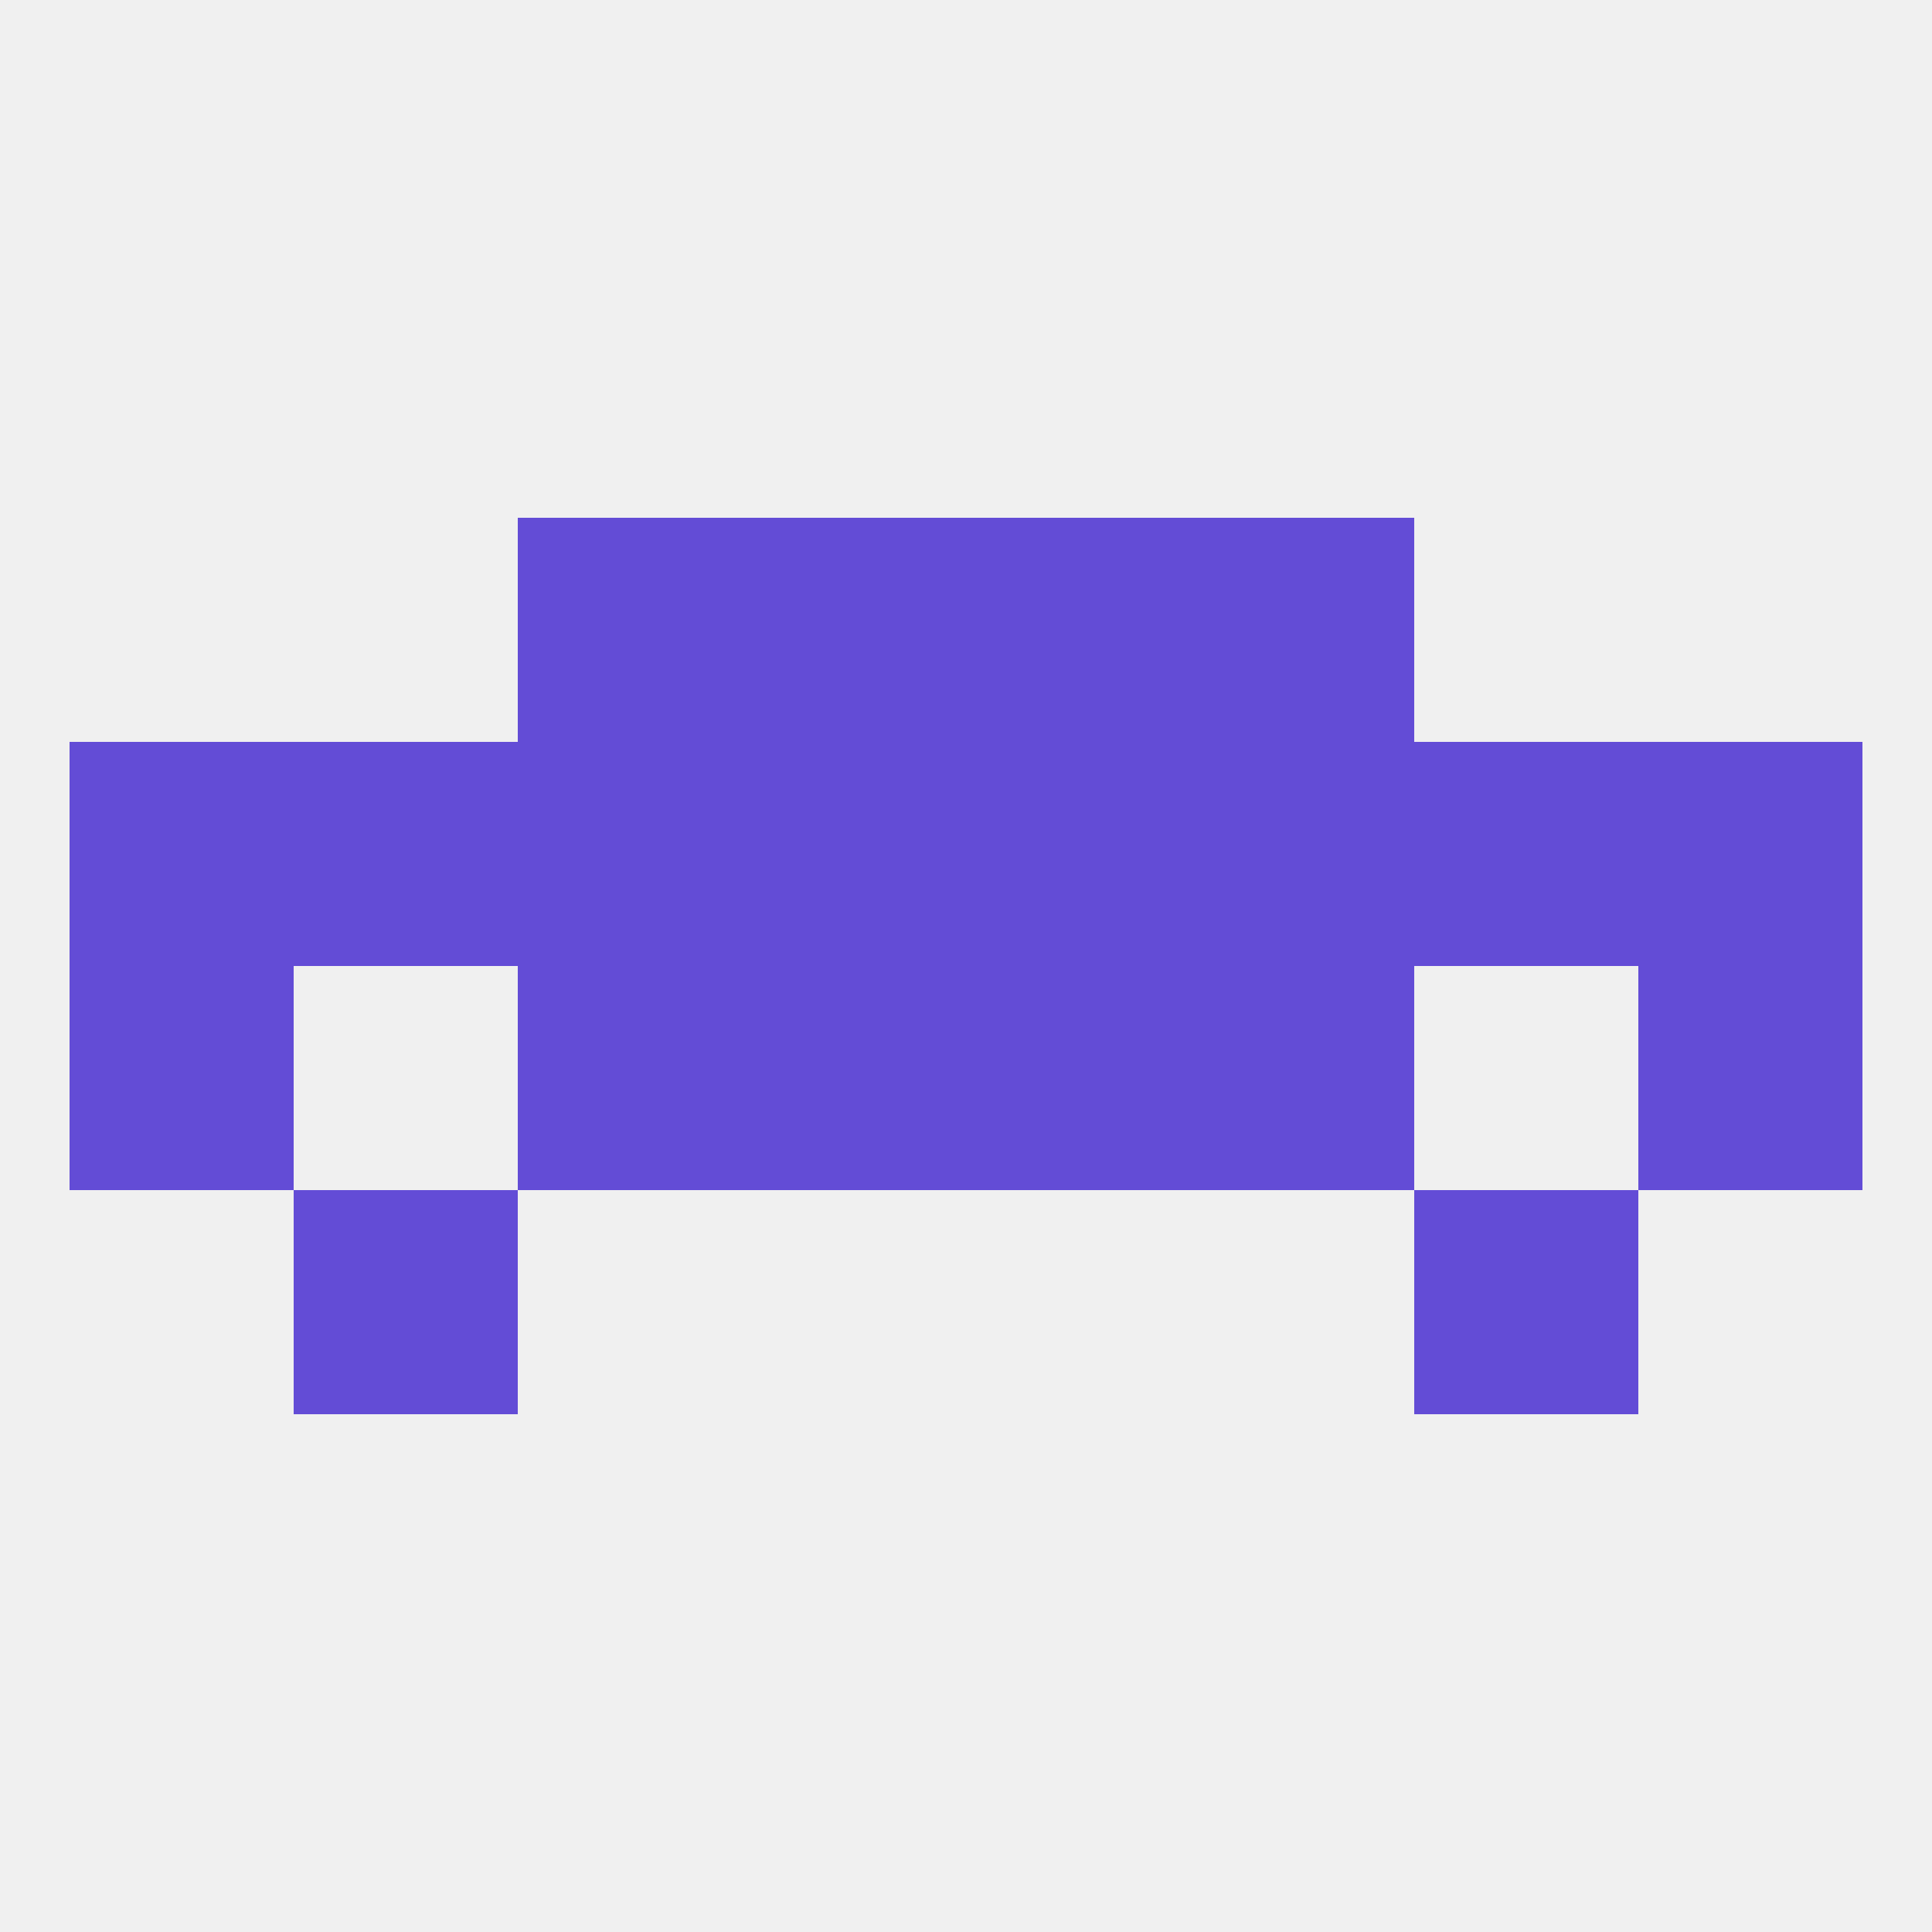 
<!--   <?xml version="1.0"?> -->
<svg version="1.1" baseprofile="full" xmlns="http://www.w3.org/2000/svg" xmlns:xlink="http://www.w3.org/1999/xlink" xmlns:ev="http://www.w3.org/2001/xml-events" width="250" height="250" viewBox="0 0 250 250" >
	<rect width="100%" height="100%" fill="rgba(240,240,240,255)"/>

	<rect x="96" y="67" width="29" height="29" fill="rgba(99,76,214,255)"/>
	<rect x="125" y="67" width="29" height="29" fill="rgba(99,76,214,255)"/>
	<rect x="67" y="67" width="29" height="29" fill="rgba(99,76,214,255)"/>
	<rect x="154" y="67" width="29" height="29" fill="rgba(99,76,214,255)"/>
	<rect x="9" y="125" width="29" height="29" fill="rgba(99,76,214,255)"/>
	<rect x="212" y="125" width="29" height="29" fill="rgba(99,76,214,255)"/>
	<rect x="67" y="125" width="29" height="29" fill="rgba(99,76,214,255)"/>
	<rect x="154" y="125" width="29" height="29" fill="rgba(99,76,214,255)"/>
	<rect x="96" y="125" width="29" height="29" fill="rgba(99,76,214,255)"/>
	<rect x="125" y="125" width="29" height="29" fill="rgba(99,76,214,255)"/>
	<rect x="38" y="154" width="29" height="29" fill="rgba(99,76,214,255)"/>
	<rect x="183" y="154" width="29" height="29" fill="rgba(99,76,214,255)"/>
	<rect x="9" y="96" width="29" height="29" fill="rgba(99,76,214,255)"/>
	<rect x="67" y="96" width="29" height="29" fill="rgba(99,76,214,255)"/>
	<rect x="154" y="96" width="29" height="29" fill="rgba(99,76,214,255)"/>
	<rect x="183" y="96" width="29" height="29" fill="rgba(99,76,214,255)"/>
	<rect x="96" y="96" width="29" height="29" fill="rgba(99,76,214,255)"/>
	<rect x="125" y="96" width="29" height="29" fill="rgba(99,76,214,255)"/>
	<rect x="212" y="96" width="29" height="29" fill="rgba(99,76,214,255)"/>
	<rect x="38" y="96" width="29" height="29" fill="rgba(99,76,214,255)"/>
</svg>